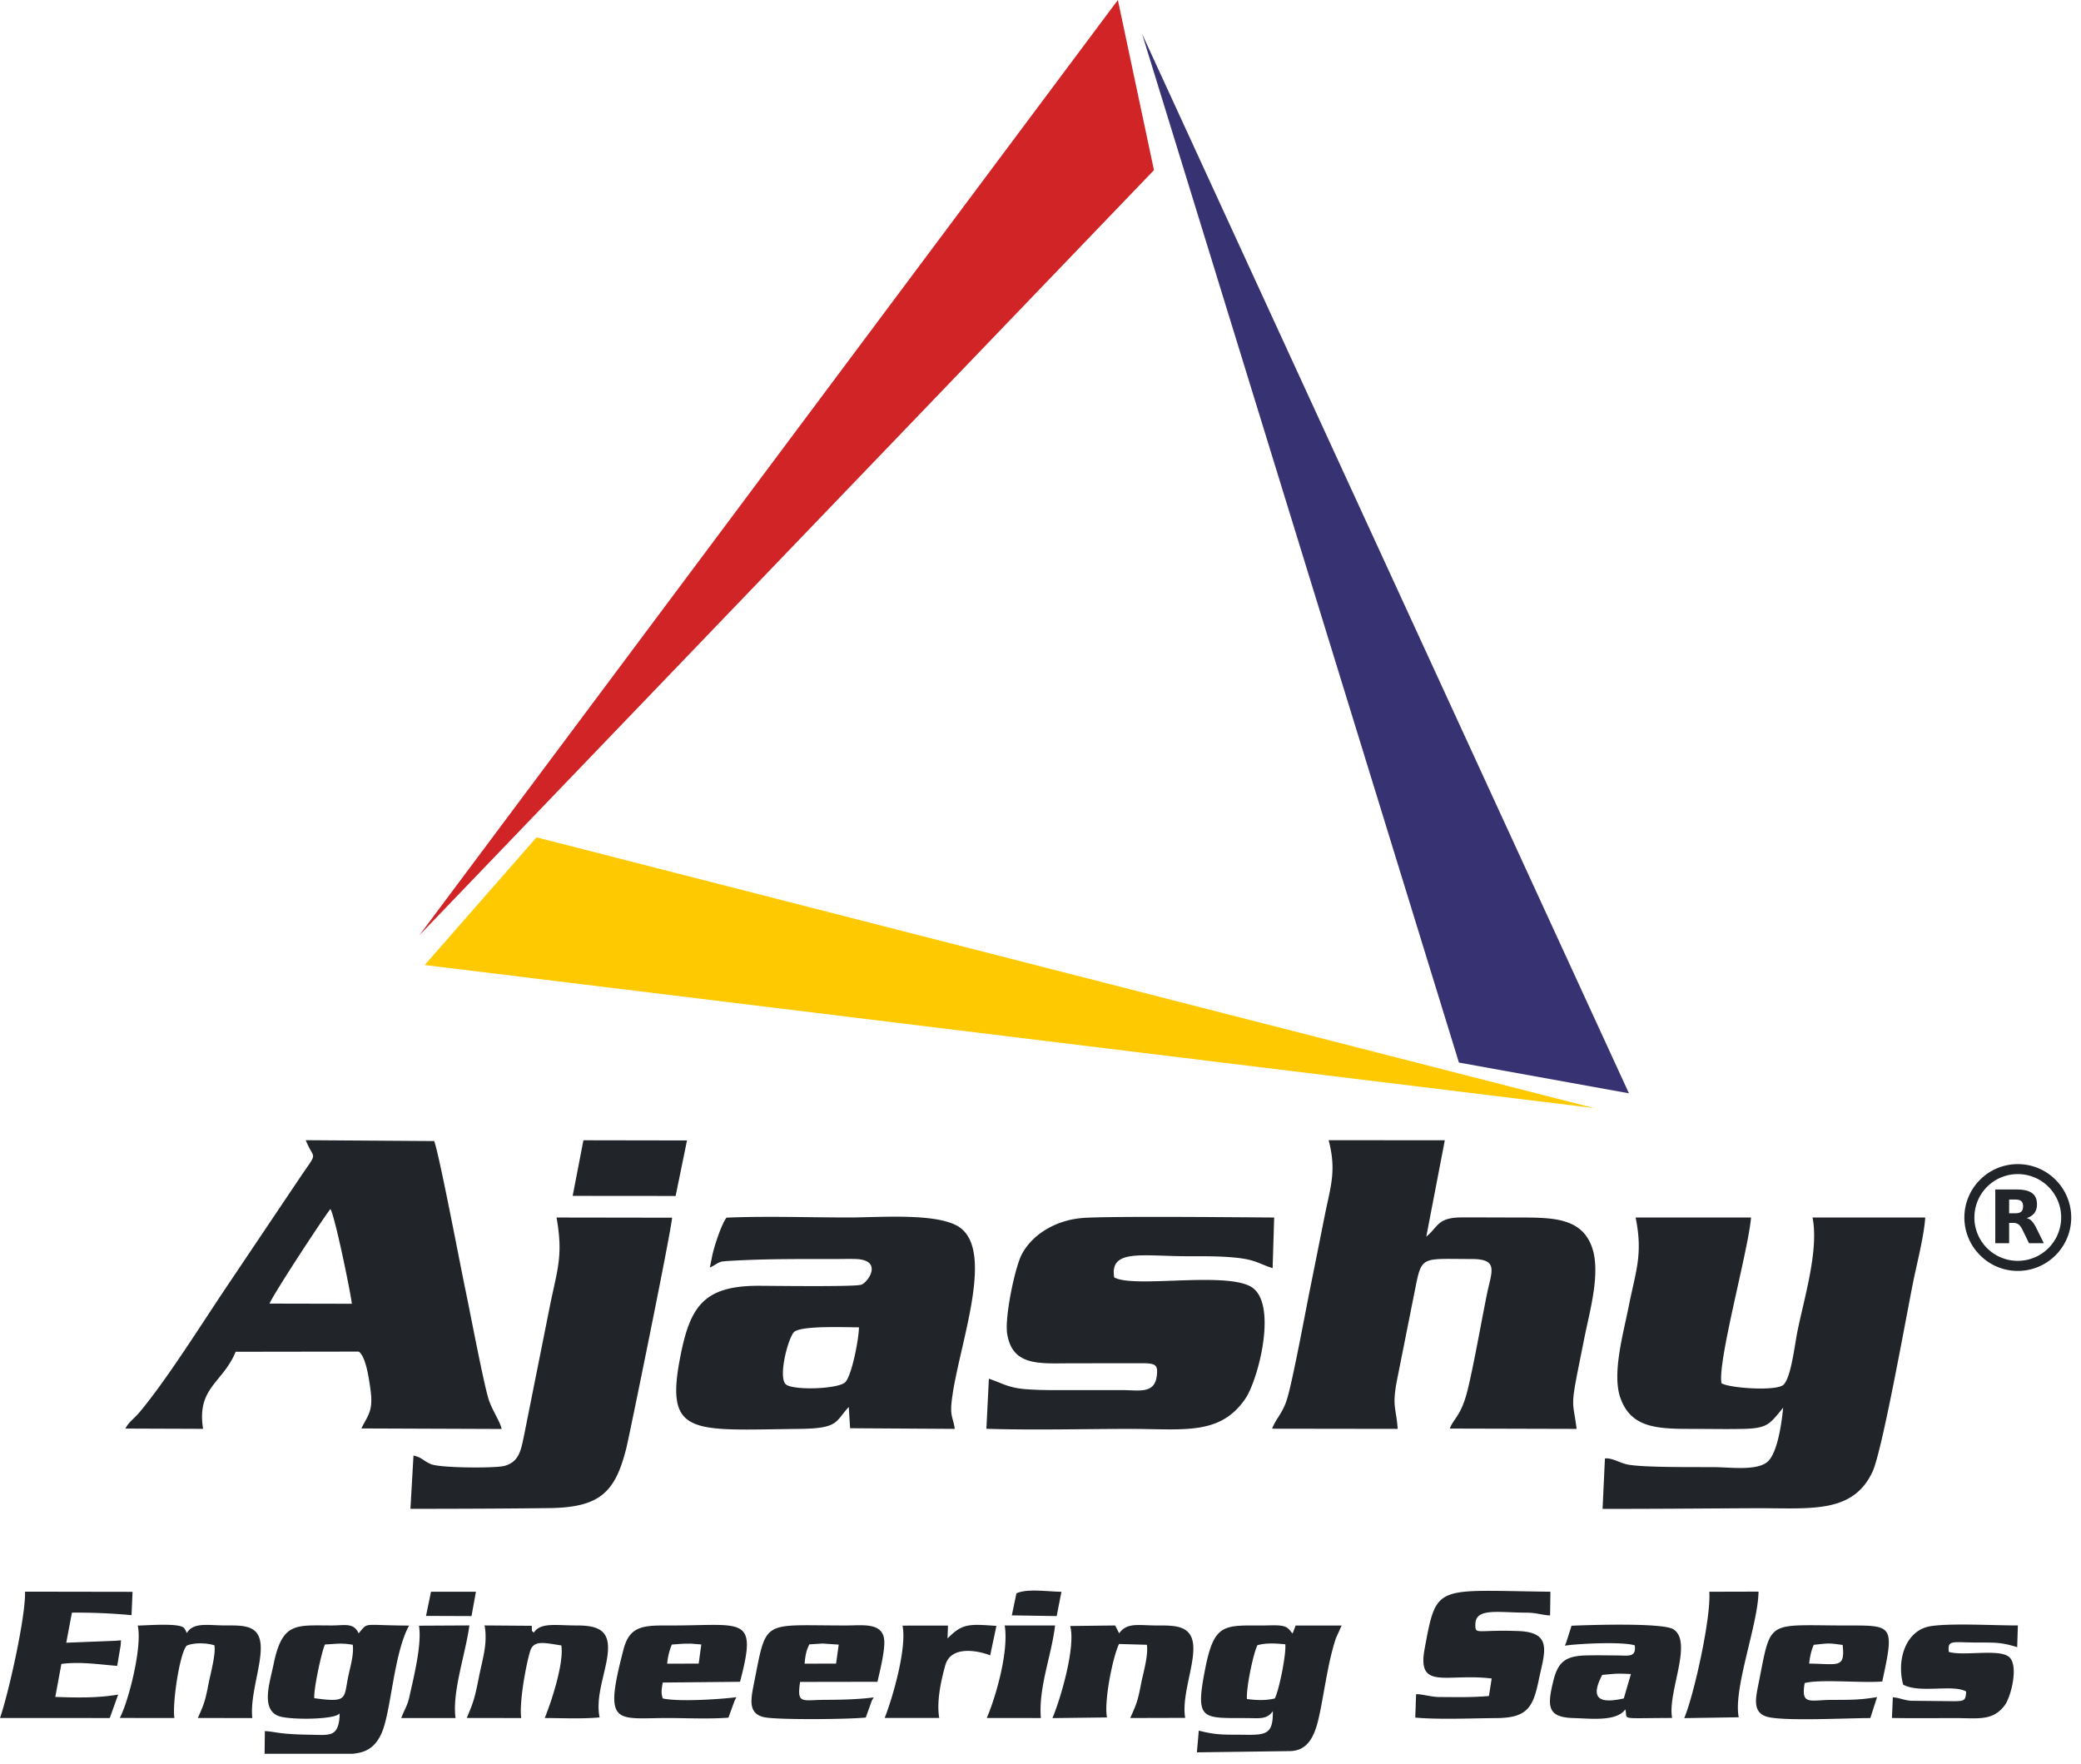 <svg xmlns="http://www.w3.org/2000/svg" width="118" height="100" fill="none"><g clip-path="url(#a)"><g clip-path="url(#b)"><path fill="#212529" d="m100.922 80.047.188-.234c-.013.118-.188 2.294-.81 2.993-.548.619-2.142.388-3.054.38-1-.01-4.165.032-5.006-.16-.42-.096-.858-.385-1.235-.33l-.134 2.855c2.918.005 5.826-.024 8.728-.037 3.046-.01 5.463.333 6.579-2.07.548-1.183 1.846-8.452 2.284-10.654.22-1.117.632-2.656.705-3.76h-6.391c.372 1.856-.485 4.601-.865 6.504-.142.706-.373 2.74-.831 3.018-.527.325-3.035.148-3.465-.124-.24-1.213 1.528-7.563 1.675-9.398h-6.546c.435 2.1-.005 3.078-.398 5.076-.28 1.428-.949 3.761-.47 5.137.598 1.72 2.075 1.776 4.088 1.773.99 0 2.01.024 2.998-.003 1.207-.034 1.398-.293 1.961-.967h-.001Zm-28.79.959 7.121.01c-.087-1.23-.325-1.24-.047-2.721l1.048-5.261c.37-1.86.372-1.649 3.193-1.649 1.557 0 1.132.69.87 1.98-.323 1.588-.736 3.955-1.09 5.415-.368 1.513-.816 1.65-1.016 2.218l7.188.019c-.149-1.27-.322-1.206-.055-2.65.153-.834.326-1.646.494-2.502.293-1.484.954-3.72.424-5.174-.616-1.692-2.301-1.66-4.356-1.66-.999 0-1.998-.008-2.997-.005-1.418.003-1.336.519-2.034 1.091l1.051-5.466-6.587-.002c.459 1.762.105 2.62-.228 4.304-.275 1.382-.56 2.81-.837 4.182-.244 1.205-.977 5.18-1.3 6.208-.243.788-.642 1.116-.841 1.664v-.001Zm-56.846-7.094c.183-.49 2.983-4.766 3.447-5.361.236.311 1.125 4.611 1.219 5.371l-4.666-.01Zm-8.174 7.086 4.404.016c-.375-2.336 1.112-2.595 1.848-4.37l6.976-.01c.422.273.6 1.668.668 2.163.176 1.222-.17 1.47-.516 2.194l7.953.03c-.084-.425-.548-1.073-.739-1.687-.304-.983-1.072-5.061-1.326-6.257-.283-1.35-1.479-7.654-1.761-8.38l-7.282-.05c.484 1.217.747.524-.38 2.199l-4.13 6.147c-1.392 2.072-3.366 5.227-4.907 7.07-.307.37-.629.562-.808.937v-.002Zm41.595-5.74c-.014.699-.407 2.716-.77 3.103-.37.396-2.882.483-3.354.148-.511-.365.139-2.803.48-3.018.53-.335 2.852-.233 3.644-.233Zm-8.34-3.962-.117.569c.272-.108.33-.207.58-.304.133-.053.172-.032.3-.055 2.166-.139 4.106-.12 6.268-.12.356-.003.726-.011 1.08-.003 1.644.034.74 1.339.354 1.46-.422.13-5.235.057-5.925.06-2.889.026-3.714 1.103-4.26 3.672-1.045 4.93.475 4.509 6.719 4.441 2.218-.026 1.987-.42 2.763-1.24l.074 1.203 5.935.037c-.076-.595-.26-.68-.186-1.455.28-2.884 2.47-8.363.548-9.909-1.14-.918-4.598-.622-6.352-.622-2.268 0-4.705-.086-6.952.01-.3.383-.732 1.723-.83 2.255l.002.001Zm15.706 6.874-.141 2.84c2.694.086 5.484.007 8.155.007 3.025 0 5.088.385 6.52-1.7.758-1.103 1.887-5.52.294-6.38-1.55-.837-6.63.112-7.723-.511-.262-1.633 1.568-1.198 4.225-1.198.925 0 1.762-.01 2.669.081 1.145.113 1.35.367 2.09.593l.088-2.87c-1.877-.011-9.675-.092-10.947.034-1.57.152-2.82 1.006-3.371 2.068-.385.737-.97 3.552-.823 4.483.299 1.892 1.88 1.68 3.77 1.68l4.07-.002c.57.026.724.105.643.732-.134 1.01-.994.796-1.935.79H60.88c-.884 0-1.799.016-2.68-.049-1.035-.079-1.319-.325-2.126-.597v-.001Zm-32.627 4.356-.173 3.023c2.632-.002 5.259-.01 7.87-.042 2.894-.034 3.746-.91 4.373-3.405.149-.59 2.517-12.161 2.595-13.06l-6.554-.01c.39 2.167.042 2.95-.369 4.98l-1.465 7.338c-.183.875-.275 1.526-1.114 1.764-.477.136-3.589.128-4.158-.094-.451-.178-.475-.368-1.005-.493ZM17.82 96.284c-.041-.499.412-2.635.608-3.044.732-.036.9-.094 1.576.017.066.597-.149 1.26-.265 1.835-.249 1.224-.018 1.455-1.919 1.193v-.001Zm1.426.86c.01.02 0 0 .01.188-.089 1.185-.587 1.04-1.698 1.025-1.812-.027-1.927-.178-2.54-.205l-.014 1.287h4.965c.624-.06 1.208-.22 1.633-1.09.576-1.183.694-4.533 1.593-6.18-2.716-.01-2.28-.225-2.86.438-.278-.61-.763-.45-1.496-.445-2.04.005-2.834-.234-3.33 2.22-.204.998-.72 2.482.247 2.9.595.256 3.327.225 3.49-.14v.002Zm51.462-.81c-.057-.578.349-2.572.593-3.052.5-.144 1.061-.1 1.58-.053.058.57-.356 2.621-.595 3.07-.506.129-1.062.102-1.578.034Zm-2.732 1.79-.108 1.232 5.265-.07c1.206-.014 1.507-1.165 1.738-2.32.26-1.298.472-2.879.884-4.09l.32-.71h-2.609l-.17.455c-.21-.23-.25-.387-.655-.445-.255-.04-.69-.015-.96-.013-2.268.005-2.826-.168-3.342 2.457-.59 2.978-.166 2.779 2.38 2.794.659.003 1.127.094 1.455-.395.024 1.286-.367 1.358-1.56 1.341-1.124-.016-1.59.04-2.637-.236Zm12.275-.739c1.334.123 3.203.037 4.587.03 1.709-.014 2.082-.554 2.4-2.095.319-1.56.867-2.758-1.112-2.84-2.412-.097-2.478.252-2.467-.401.02-.929 1.308-.645 2.889-.643.585 0 .957.153 1.348.155l.018-1.342c-6.549-.076-6.439-.484-7.13 3.22-.451 2.403 1.224 1.386 3.8 1.7l-.157.994c-1.075.084-1.715.06-2.8.057-.472 0-1.067-.186-1.33-.157l-.046 1.321v.001ZM6.844 93.27l.016-.268-.272.027-2.831.112.32-1.706a33.31 33.31 0 0 1 3.381.143l.058-1.323-6.095-.01C1.457 91.675.48 96.037 0 97.408l6.224.002.477-1.329c-1.168.2-2.384.176-3.566.132l.346-1.87c1.087-.141 2.129.03 3.164.11l.2-1.184Zm85.232 3.028c-1.42.322-1.919-.006-1.224-1.332.831-.079.817-.087 1.627-.05l-.403 1.382Zm-3.26-3.191-.08.2c.727-.113 3.264-.241 3.962-.016.084.695-.344.576-1.01.571-.57-.005-1.156-.015-1.722-.002-1.235.026-1.641.388-1.908 1.53-.323 1.364-.312 1.98 1.16 2.022 1.023.029 2.441.207 2.94-.49.185.61-.484.493 2.657.484-.275-1.452 1.204-4.304.071-5.028-.597-.38-4.767-.246-5.774-.2l-.297.929Zm-43.192 1.222c.044-.488.094-.742.27-1.096l.757-.047.907.062-.149 1.075-1.785.005Zm3.811 2.094.11-.181c-.924.115-1.813.133-2.786.138-1.282.003-1.586.27-1.39-1.017l4.386-.007c.134-.59.454-1.854.378-2.42-.126-.944-1.222-.776-2.09-.774-4.92.01-4.542-.453-5.305 3.356-.178.894-.328 1.722.72 1.867.963.131 4.622.1 5.635-.003l.343-.959h-.001ZM37.83 94.326c.041-.412.138-.797.27-1.082l.634-.047.43-.005.602.047-.148 1.086-1.788.002Zm3.816 2.118.108-.215c-.897.118-3.285.272-4.171.071-.116-.32-.063-.519-.005-.902l4.383-.042c1.01-3.808.186-3.185-3.974-3.193-1.452-.005-2.273-.013-2.626 1.337-1.161 4.422-.451 3.909 2.52 3.91 1.095.003 2.348.062 3.423-.02l.344-.946h-.002ZM7.81 92.168c.272 1.185-.52 4.305-1.018 5.238l3.097.003c-.126-.81.293-3.651.692-4.097.372-.181 1.114-.173 1.578-.024.086.488-.218 1.598-.326 2.141-.194.986-.241 1.151-.616 1.98l3.09.002c-.17-1.473.795-3.605.37-4.617-.278-.663-1.055-.634-1.933-.634-.92.002-1.78-.202-2.15.432l-.067-.146a2.934 2.934 0 0 0-.082-.129c-.233-.316-2.092-.155-2.637-.149h.002Zm94.776 2.156c.04-.383.124-.773.262-1.065.863-.089.79-.108 1.636.008.149 1.352-.257 1.072-1.898 1.057Zm4.145 1.012c.682-3.125.608-3.177-1.783-3.172-4.895.008-4.475-.47-5.238 3.322-.183.899-.348 1.72.666 1.892 1.191.202 4.295.037 5.678.034l.383-1.19c-.98.168-1.541.155-2.558.16-1.233 0-1.773.336-1.547-.954.868-.235 3.285.01 4.399-.091v-.001Zm-77.174 2.076c-.123-.81.236-2.881.498-3.775.197-.68.828-.482 1.775-.343.162 1.022-.6 3.292-.941 4.115 1.008.005 2.12.057 3.109-.034-.21-1.065.212-2.166.407-3.24.274-1.51-.213-1.974-1.66-1.972-1.227 0-2.1-.191-2.48.412-.126-.181-.1.04-.11-.395l-2.677-.02c.188 1.012-.12 1.92-.31 2.874-.224 1.13-.298 1.444-.702 2.372l3.09.005h.001Zm31.127-5.22c.326 1.214-.574 4.21-1.006 5.222l3.093-.037c-.183-.891.33-3.45.682-4.165l1.578.045c.097.574-.205 1.593-.323 2.188-.197 1.023-.26 1.157-.618 1.964l3.114-.008c-.252-1.444.83-3.607.33-4.621-.311-.64-1.132-.618-1.95-.618-1.001.002-1.677-.192-2.126.448-.013-.026-.027-.062-.034-.076l-.192-.372-2.549.031h.001Zm47.234 3.327c.954.511 2.815-.04 3.57.388-.026.525-.116.535-.648.55l-2.469-.025c-.443-.032-.661-.176-1.041-.195l-.049 1.17c1.182.023 2.372.007 3.549.007 1.334-.002 2.152.18 2.831-.706.372-.479.847-2.35.225-2.788-.618-.438-2.564-.01-3.381-.26-.079-.72.197-.526 1.714-.53.97 0 1.287-.007 2.163.263l.039-1.232c-1.293.005-3.806-.142-4.949.042-1.416.227-1.938 1.91-1.555 3.315l.001.001Zm-9.325 1.849c-.325-1.623 1.102-5.272 1.122-7.125l-2.791.007c.105 1.46-.863 5.833-1.42 7.165l3.09-.047ZM32.472 67.805l5.838.005.645-3.148-5.873-.01-.61 3.153Zm17.692 29.599 3.095.002c-.162-.909.097-2.112.344-2.99.32-1.144 1.874-.824 2.543-.561l.354-1.668c-1.576-.115-1.938-.136-2.771.71l.024-.729-2.577.003c.25 1.218-.511 3.961-1.011 5.232h-.001ZM26.615 92.16l-2.858.015c.173 1.025-.283 2.865-.545 4.038-.121.537-.286.728-.46 1.198h3.08c-.209-1.476.58-3.68.782-5.251Zm32.406 5.25c-.146-1.724.606-3.541.805-5.248h-2.855c.24 1.484-.513 4.074-1.017 5.246l3.067.002Zm-1.386-7.067-.262 1.246 2.543.041.272-1.378c-.763-.008-1.979-.195-2.553.091ZM24.156 91.62l2.58.01.25-1.379H24.44l-.284 1.369Z"/><path fill="#D12427" d="M23.776 53.032 65.434 9.647 63.387 0l-39.61 53.032Z"/><path fill="#373272" d="m82.727 60.246 9.64 1.744L64.761 1.924l17.965 58.322Z"/><path fill="#FEC900" d="m24.083 54.716 6.34-7.24 59.95 15.347-66.29-8.107Z"/><path fill="#212529" d="M114.417 66.004c.834 0 1.591.338 2.139.886a3.022 3.022 0 0 1 0 4.283 3.017 3.017 0 0 1-2.139.887 3.008 3.008 0 0 1-2.141-.89 3.02 3.02 0 0 1 0-4.28 3.018 3.018 0 0 1 2.141-.886Zm1.738 1.287a2.45 2.45 0 0 0-1.738-.721 2.45 2.45 0 0 0-1.741.72 2.453 2.453 0 0 0-.721 1.742c0 .679.275 1.294.719 1.738a2.463 2.463 0 0 0 4.202-1.738 2.45 2.45 0 0 0-.721-1.741Z"/><path fill="#212529" d="M113.925 69.336v1.153h-.786v-3.047h1.2c.401 0 .695.066.881.203.189.133.284.345.284.637 0 .202-.05.367-.148.498a.84.84 0 0 1-.44.283.591.591 0 0 1 .289.168c.086.087.173.218.259.393l.428.865h-.84l-.369-.758c-.077-.152-.153-.257-.228-.311a.508.508 0 0 0-.307-.084h-.223Zm.33-.543c.166 0 .284-.032.354-.092.071-.06.107-.163.107-.301 0-.139-.037-.24-.107-.3-.071-.06-.188-.088-.354-.088h-.33v.78h.33Z"/></g></g><defs><clipPath id="a"><path fill="#fff" d="M0 0h117.6v100H0z"/></clipPath><clipPath id="b"><path fill="#fff" d="M0 0h117.6v100H0z"/></clipPath></defs></svg>